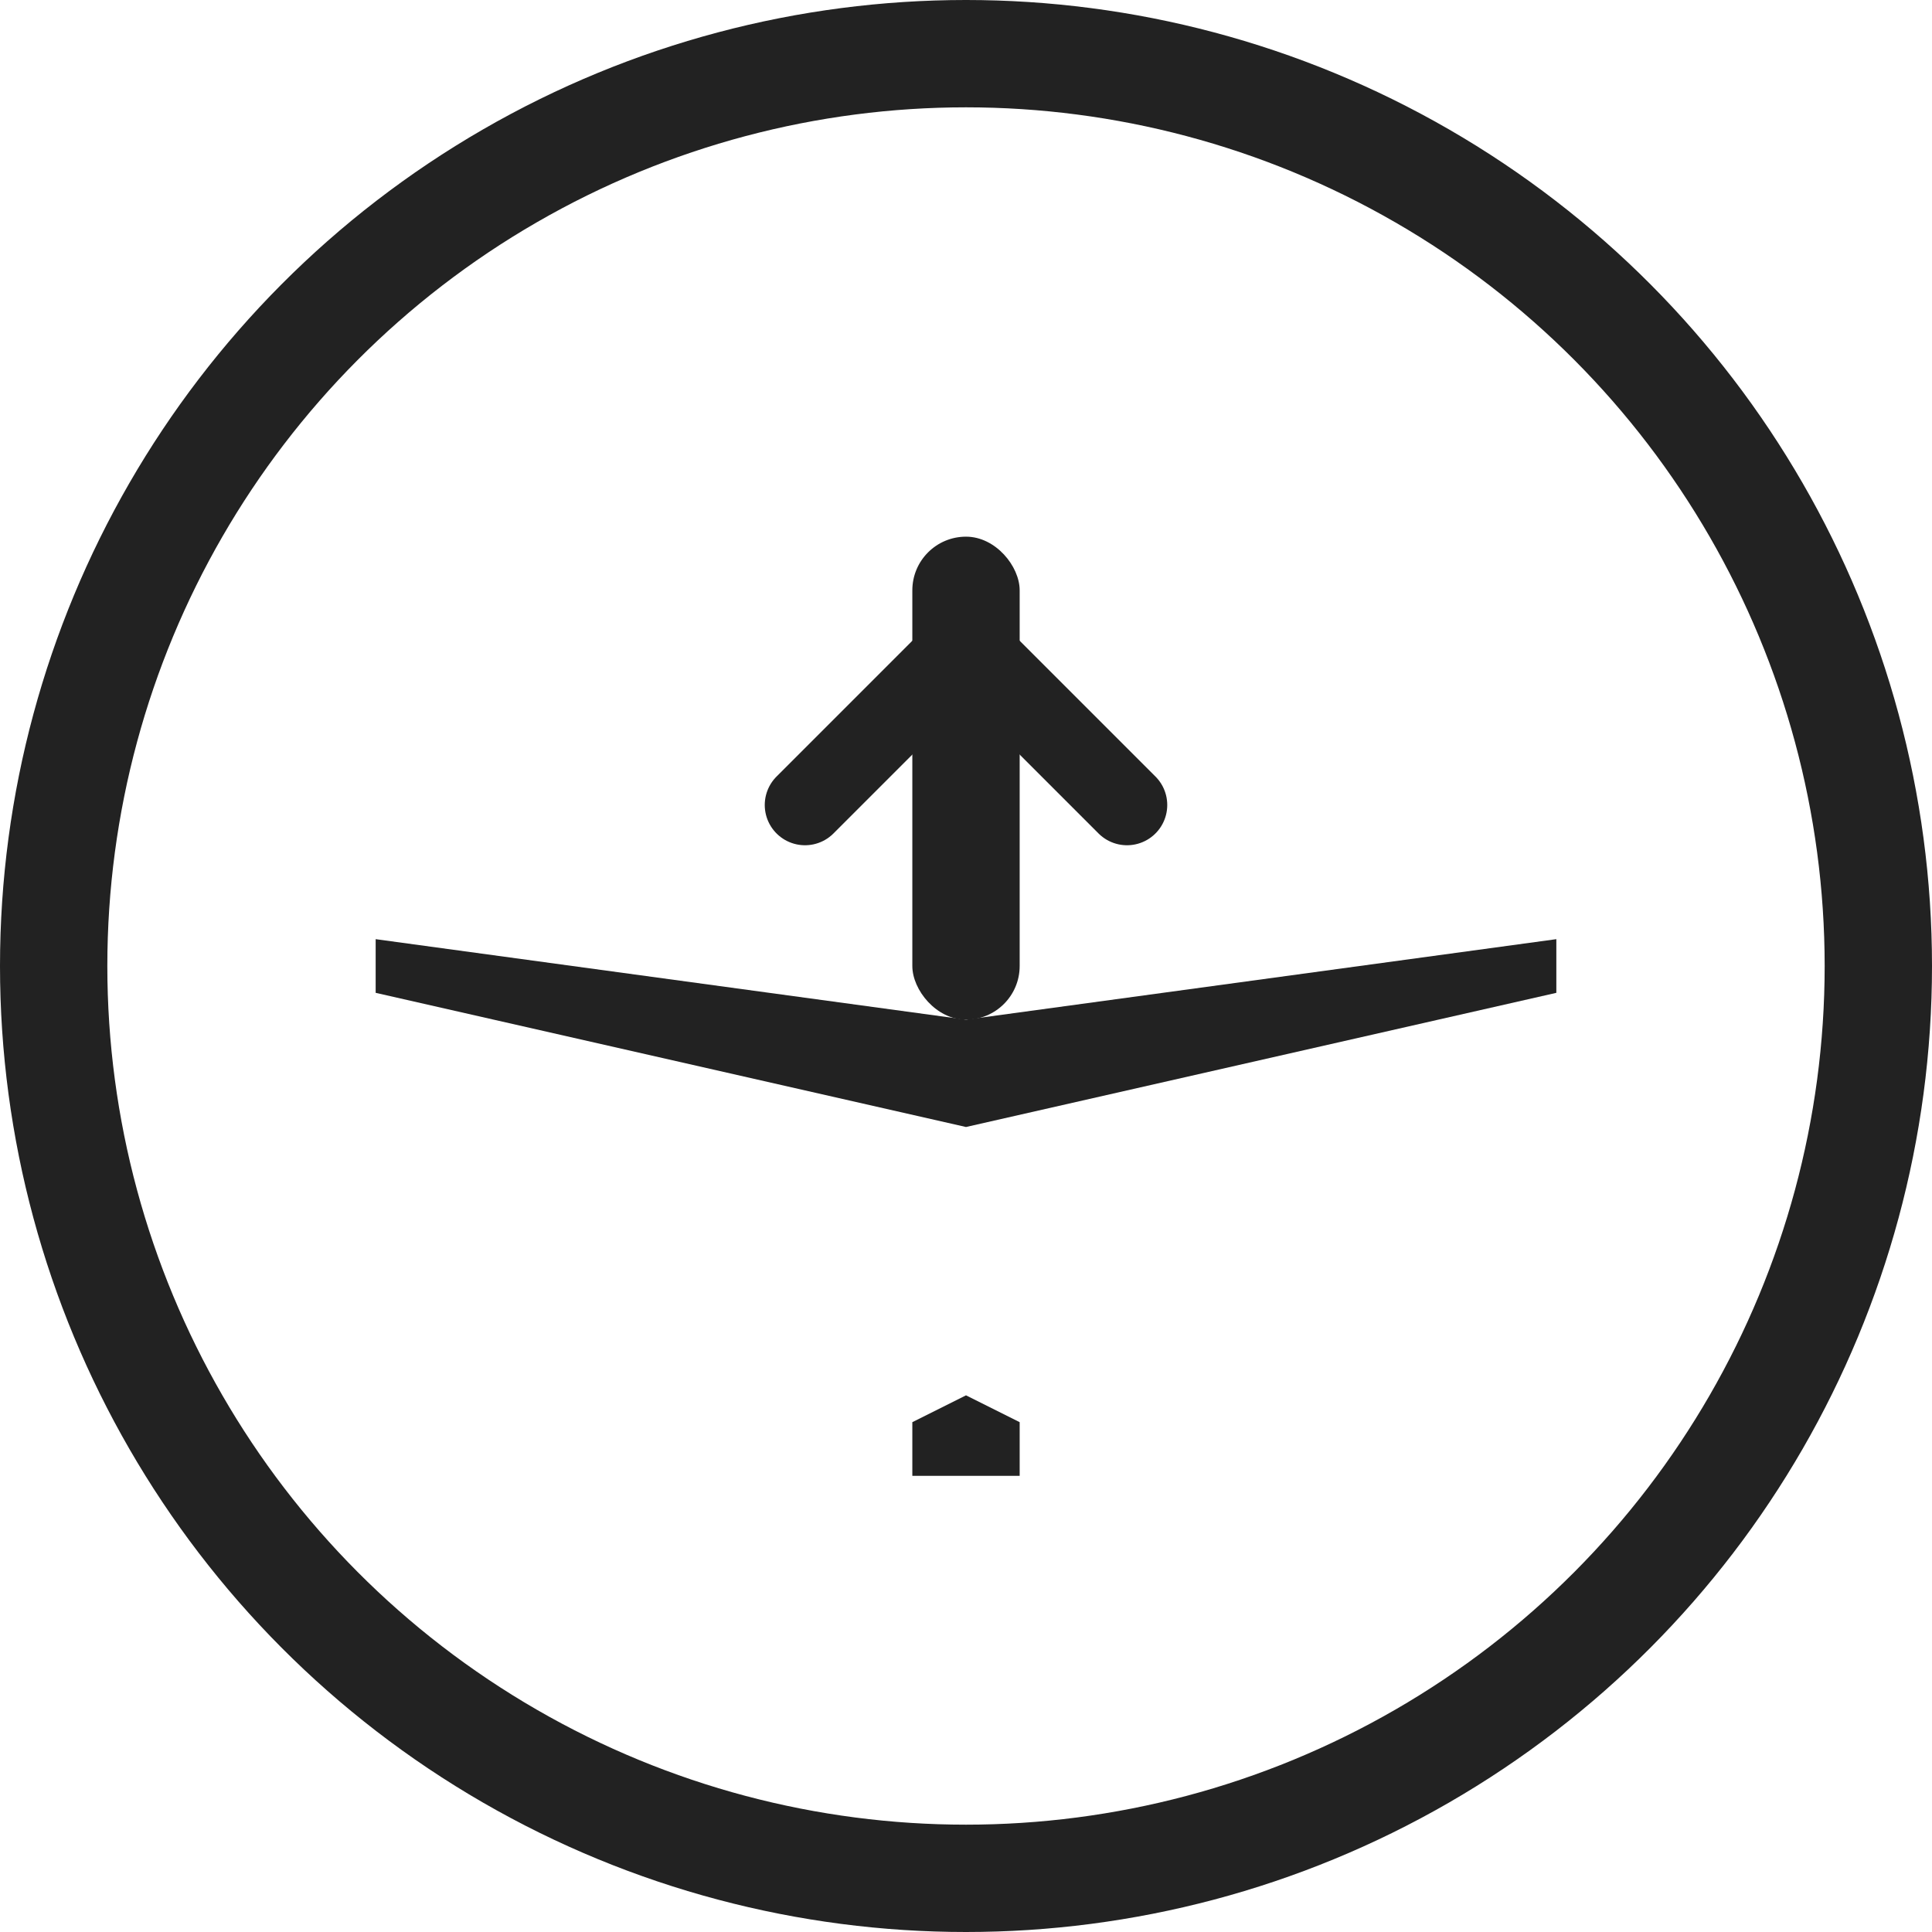 
<svg width="36" height="36" fill="none" xmlns="http://www.w3.org/2000/svg">
  <circle cx="18" cy="18" r="17" stroke="#222" stroke-width="2"/>
  <g>
    <path d="M7 18.5l11 2.5v5l-1 0.5v1h2v-1l-1-0.5v-5l11-2.5v-1l-11 1.5-11-1.5v1z" fill="#222"/>
    <rect x="17" y="10" width="2" height="9" rx="1" fill="#222"/>
    <path d="M18 12l3 3M18 12l-3 3" stroke="#222" stroke-width="1.5" stroke-linecap="round"/>
  </g>
</svg>
